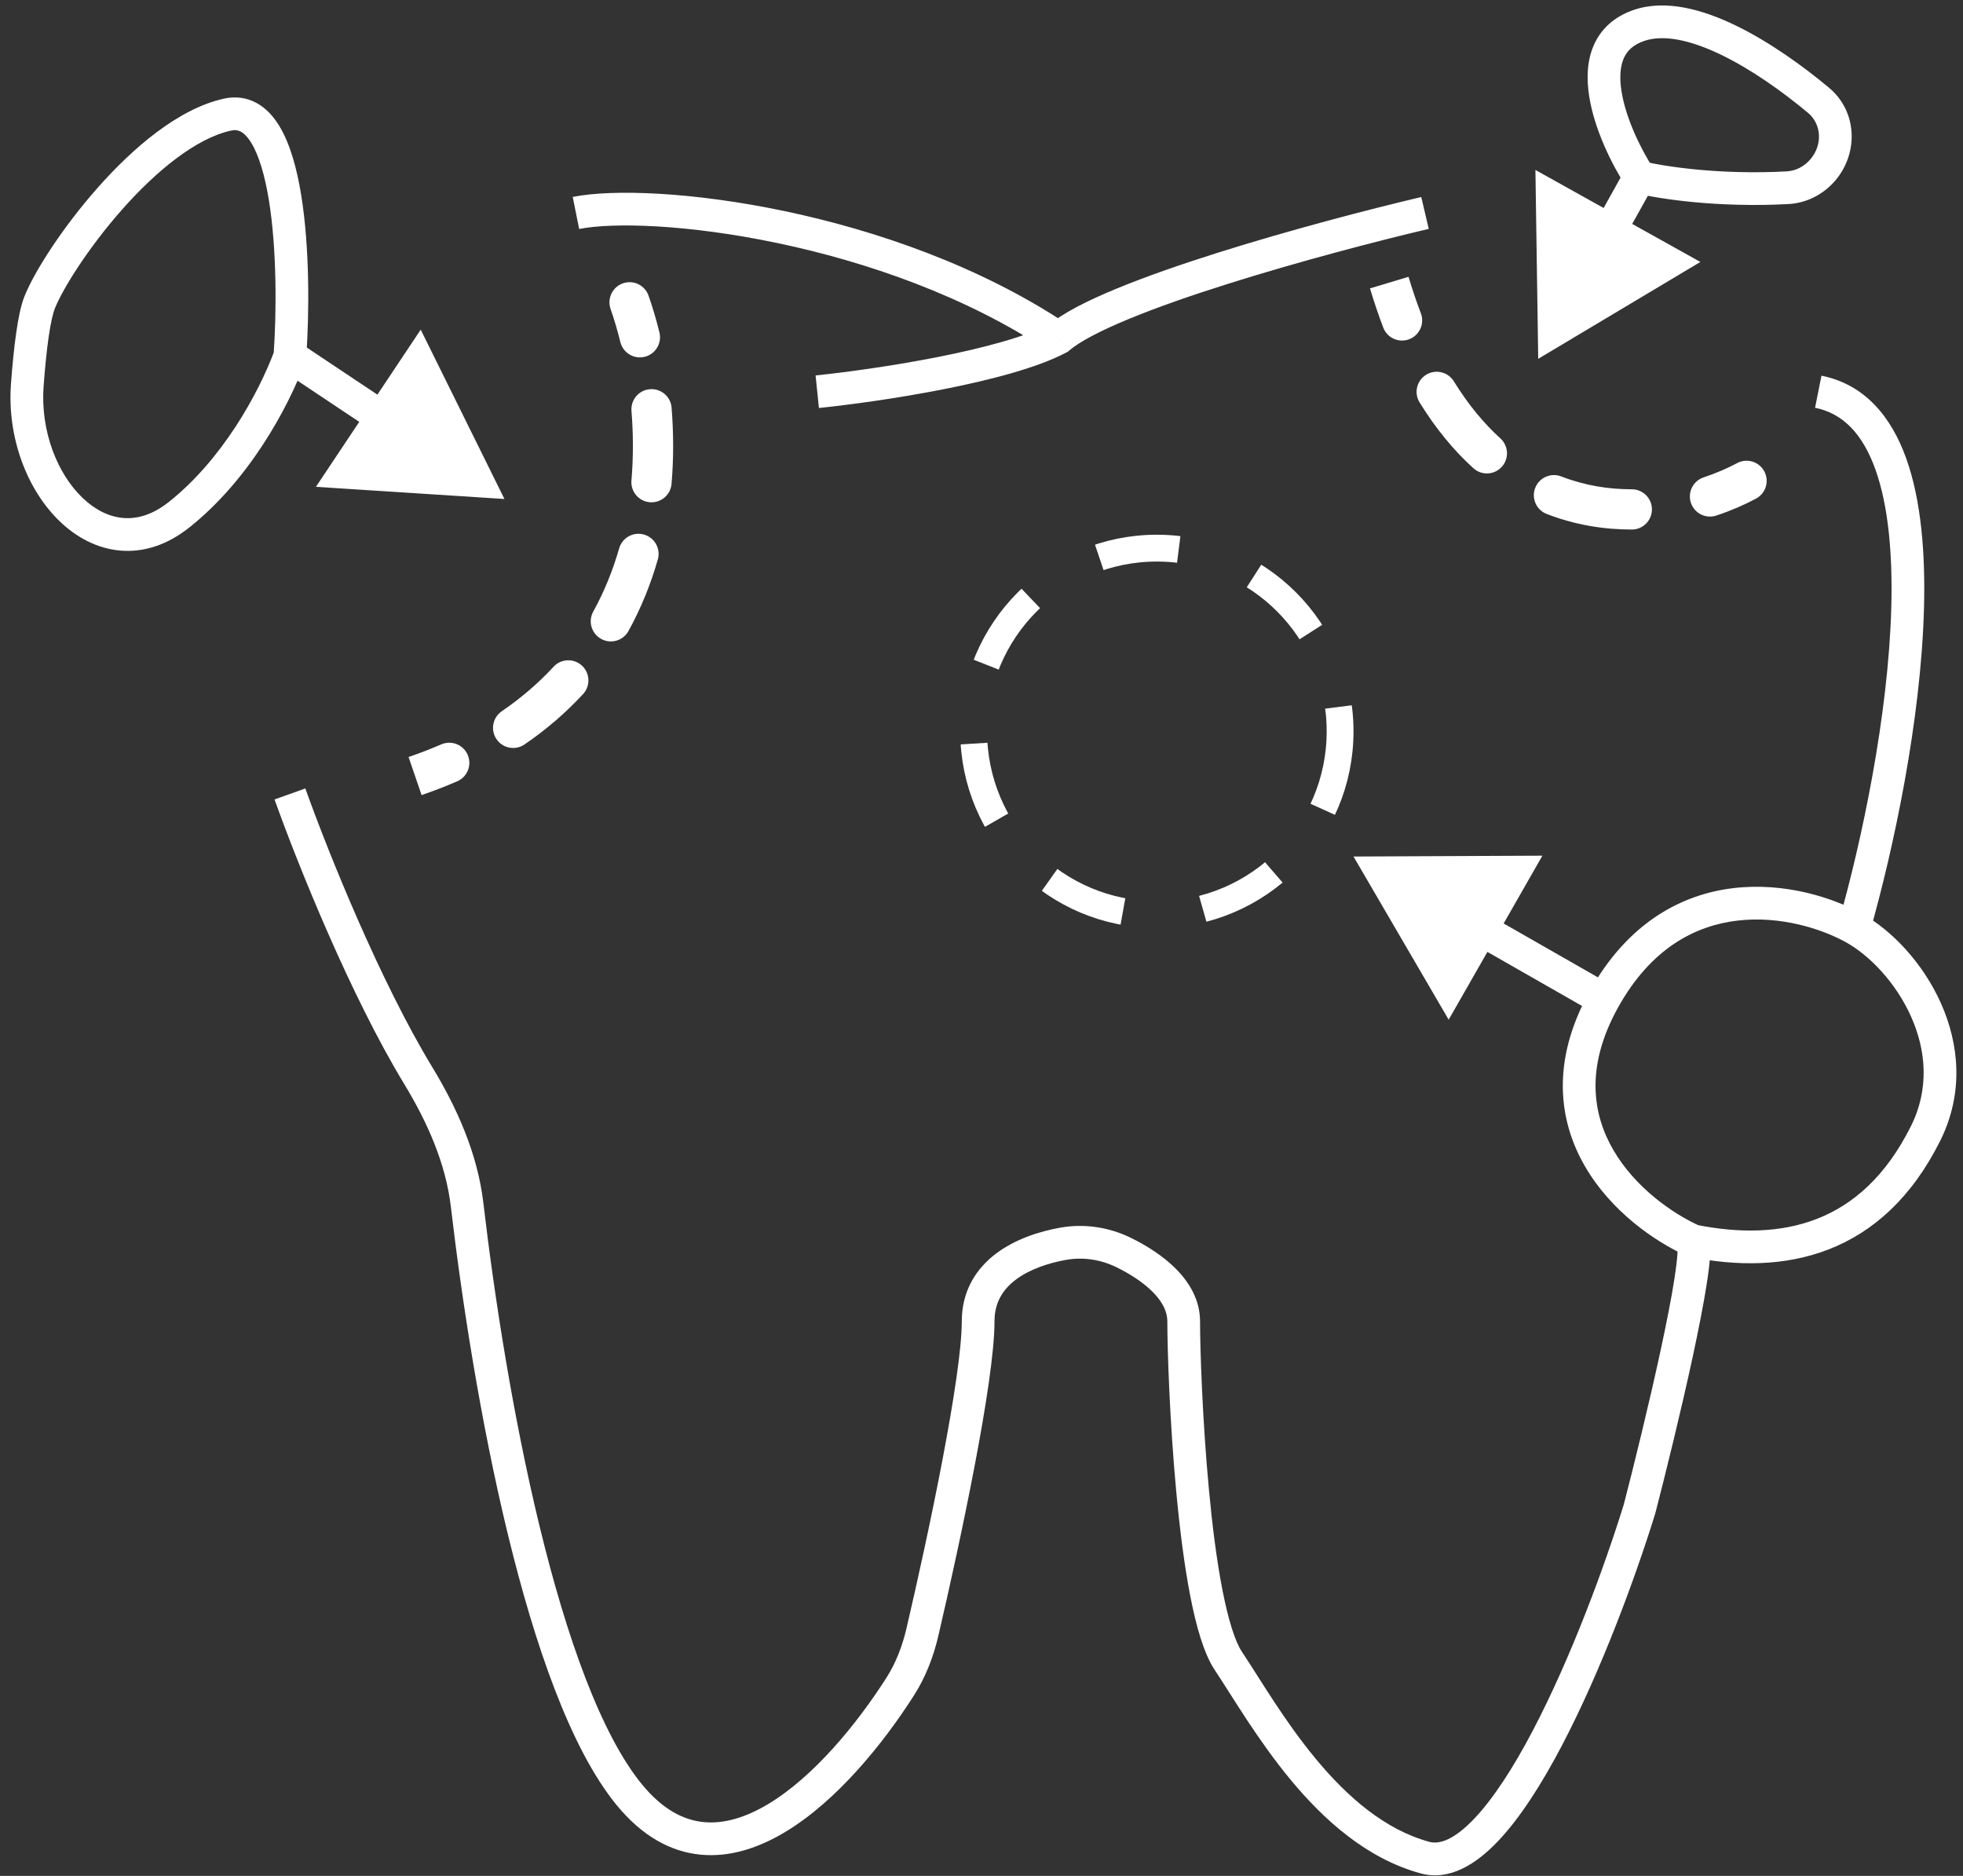 <?xml version="1.0" encoding="UTF-8"?> <svg xmlns="http://www.w3.org/2000/svg" width="90" height="86" viewBox="0 0 90 86" fill="none"><rect x="0" y="0" width="90" height="86" fill="#333333" stroke="none"/> <path d="M28.864 82.293L29.443 81.816L28.864 82.293ZM65.334 85.161L65.137 85.885L65.137 85.885L65.334 85.161ZM75.169 69.18L75.885 69.402L75.89 69.385L75.895 69.368L75.169 69.18ZM88.281 51.969L87.61 51.634L88.281 51.969ZM62.056 39.267L66.419 46.747L70.716 39.228L62.056 39.267ZM70.525 16.45L77.96 12.009L70.396 7.791L70.525 16.45ZM1.82 13.861L1.123 13.582L1.82 13.861ZM10.425 5.256L10.587 5.988L10.425 5.256ZM23.128 22.876L19.289 15.113L14.485 22.318L23.128 22.876ZM48.533 15.5L48.884 16.163L48.958 16.124L49.022 16.069L48.533 15.5ZM83.374 4.596L82.894 5.173L83.374 4.596ZM48.737 57.02L48.87 57.759L48.737 57.02ZM51.513 57.419L51.183 58.093L51.513 57.419ZM41.276 77.314L41.909 77.717L41.276 77.314ZM42.291 74.82L41.561 74.65L42.291 74.82ZM12.587 36.65C13.67 39.684 16.079 45.653 18.528 49.688L19.811 48.909C17.441 45.005 15.072 39.15 13.999 36.146L12.587 36.65ZM20.672 55.328C21.173 59.615 22.034 65.189 23.278 70.313C23.9 72.875 24.62 75.337 25.445 77.476C26.265 79.604 27.205 81.458 28.285 82.769L29.443 81.816C28.512 80.685 27.641 79.004 26.844 76.936C26.051 74.878 25.348 72.483 24.736 69.96C23.511 64.913 22.659 59.403 22.162 55.153L20.672 55.328ZM28.285 82.769C29.436 84.166 30.733 84.889 32.111 85.025C33.469 85.159 34.791 84.711 35.99 83.993C38.369 82.566 40.498 79.93 41.909 77.717L40.644 76.911C39.277 79.055 37.3 81.458 35.218 82.707C34.186 83.325 33.188 83.624 32.259 83.532C31.35 83.443 30.393 82.969 29.443 81.816L28.285 82.769ZM43.022 74.991C43.527 72.826 44.167 69.917 44.683 67.214C45.193 64.537 45.596 61.985 45.596 60.575H44.096C44.096 61.819 43.724 64.23 43.209 66.933C42.699 69.61 42.063 72.497 41.561 74.65L43.022 74.991ZM45.596 60.575C45.596 59.711 45.98 59.111 46.574 58.664C47.196 58.197 48.042 57.908 48.87 57.759L48.604 56.282C47.652 56.454 46.552 56.804 45.673 57.465C44.767 58.147 44.096 59.164 44.096 60.575H45.596ZM51.183 58.093C51.797 58.393 52.406 58.78 52.851 59.229C53.297 59.679 53.52 60.128 53.52 60.575H55.02C55.02 59.591 54.522 58.784 53.917 58.173C53.312 57.563 52.542 57.087 51.843 56.745L51.183 58.093ZM53.52 60.575C53.52 61.827 53.624 65.128 53.933 68.43C54.088 70.081 54.296 71.748 54.571 73.165C54.84 74.544 55.193 75.809 55.695 76.562L56.943 75.73C56.626 75.254 56.313 74.265 56.044 72.878C55.781 71.529 55.579 69.918 55.427 68.29C55.122 65.036 55.02 61.781 55.02 60.575H53.52ZM55.695 76.562C56.48 77.739 57.655 79.76 59.173 81.593C60.696 83.431 62.663 85.21 65.137 85.885L65.531 84.437C63.498 83.883 61.776 82.383 60.328 80.636C58.876 78.883 57.797 77.011 56.943 75.73L55.695 76.562ZM65.137 85.885C66.469 86.248 67.701 85.441 68.686 84.402C69.709 83.323 70.697 81.761 71.602 80.039C73.416 76.583 74.99 72.295 75.885 69.402L74.452 68.958C73.572 71.802 72.031 75.996 70.274 79.342C69.392 81.021 68.48 82.44 67.598 83.369C66.679 84.338 66.002 84.566 65.531 84.437L65.137 85.885ZM75.895 69.368C76.374 67.518 77.074 64.68 77.613 62.177C77.882 60.927 78.113 59.75 78.257 58.818C78.329 58.353 78.381 57.936 78.403 57.596C78.415 57.425 78.419 57.263 78.413 57.117C78.408 56.982 78.393 56.811 78.339 56.65L76.916 57.124C76.903 57.085 76.911 57.089 76.915 57.176C76.918 57.251 76.916 57.357 76.906 57.496C76.888 57.775 76.843 58.144 76.775 58.59C76.638 59.478 76.413 60.622 76.146 61.861C75.613 64.337 74.919 67.154 74.443 68.992L75.895 69.368ZM77.935 56.203C76.668 55.632 74.965 54.432 73.973 52.729C73.011 51.079 72.677 48.903 74.185 46.187L72.874 45.459C71.104 48.644 71.453 51.385 72.677 53.484C73.869 55.531 75.855 56.912 77.319 57.571L77.935 56.203ZM74.185 46.187C75.706 43.45 77.746 42.429 79.661 42.204C81.623 41.973 83.514 42.576 84.639 43.2L85.367 41.889C84.033 41.148 81.827 40.439 79.486 40.714C77.099 40.994 74.632 42.295 72.874 45.459L74.185 46.187ZM84.639 43.2C85.718 43.8 86.921 45.046 87.617 46.6C88.305 48.137 88.472 49.911 87.61 51.634L88.952 52.305C90.057 50.094 89.815 47.839 88.986 45.988C88.166 44.155 86.747 42.656 85.367 41.889L84.639 43.2ZM87.61 51.634C86.454 53.947 84.947 55.239 83.297 55.88C81.629 56.529 79.736 56.544 77.774 56.151L77.48 57.622C79.616 58.049 81.82 58.064 83.841 57.278C85.879 56.486 87.65 54.909 88.952 52.305L87.61 51.634ZM73.902 45.172L68.289 41.964L67.544 43.267L73.157 46.474L73.902 45.172ZM85.724 42.751C86.826 38.893 88.073 33.008 88.211 27.895C88.281 25.346 88.077 22.922 87.4 21.025C86.717 19.113 85.502 17.621 83.511 17.223L83.217 18.694C84.504 18.951 85.406 19.904 85.987 21.53C86.573 23.17 86.779 25.378 86.712 27.855C86.578 32.795 85.365 38.548 84.282 42.339L85.724 42.751ZM83.854 4.02C82.638 3.007 81.116 1.913 79.578 1.168C78.076 0.44 76.386 -0.039 74.931 0.446L75.406 1.869C76.277 1.579 77.501 1.828 78.924 2.518C80.312 3.19 81.729 4.203 82.894 5.173L83.854 4.02ZM74.931 0.446C74.004 0.756 73.385 1.338 73.061 2.098C72.751 2.826 72.741 3.644 72.86 4.408C73.098 5.932 73.894 7.529 74.538 8.53L75.799 7.718C75.214 6.807 74.535 5.412 74.342 4.177C74.246 3.562 74.282 3.058 74.441 2.686C74.586 2.347 74.858 2.052 75.406 1.869L74.931 0.446ZM74.987 8.852C76.052 9.118 78.756 9.529 81.999 9.355L81.918 7.857C78.821 8.024 76.267 7.625 75.35 7.396L74.987 8.852ZM74.514 7.759L73.158 10.19L74.468 10.92L75.824 8.489L74.514 7.759ZM1.999 17.713C2.061 16.87 2.137 16.102 2.227 15.471C2.321 14.821 2.422 14.375 2.516 14.139L1.123 13.582C0.957 13.997 0.837 14.598 0.743 15.258C0.645 15.937 0.567 16.742 0.503 17.602L1.999 17.713ZM2.516 14.139C2.882 13.224 4.053 11.351 5.608 9.594C7.181 7.819 8.991 6.342 10.587 5.988L10.262 4.523C8.17 4.988 6.088 6.79 4.485 8.6C2.865 10.429 1.576 12.449 1.123 13.582L2.516 14.139ZM10.587 5.988C10.788 5.943 10.927 5.973 11.046 6.038C11.183 6.113 11.346 6.265 11.517 6.543C11.867 7.113 12.141 8.028 12.328 9.177C12.697 11.45 12.68 14.316 12.545 16.268L14.041 16.371C14.18 14.362 14.204 11.368 13.808 8.936C13.612 7.732 13.302 6.582 12.795 5.758C12.538 5.34 12.204 4.962 11.766 4.722C11.312 4.474 10.799 4.404 10.262 4.523L10.587 5.988ZM12.59 16.059C11.842 18.079 10.158 21.102 7.73 23.02L8.66 24.197C11.376 22.051 13.191 18.756 13.996 16.58L12.59 16.059ZM12.877 16.943L17.095 19.756L17.927 18.508L13.709 15.695L12.877 16.943ZM26.553 10.498C28.113 10.186 31.562 10.286 35.646 11.143C39.706 11.994 44.287 13.57 48.117 16.124L48.95 14.876C44.913 12.184 40.136 10.551 35.954 9.674C31.795 8.803 28.113 8.657 26.259 9.028L26.553 10.498ZM65.162 9.033C62.827 9.582 59.182 10.53 55.827 11.588C54.15 12.118 52.535 12.678 51.188 13.234C49.865 13.78 48.718 14.354 48.045 14.93L49.022 16.069C49.496 15.663 50.442 15.164 51.76 14.621C53.052 14.087 54.623 13.541 56.279 13.019C59.589 11.974 63.197 11.036 65.506 10.493L65.162 9.033ZM37.546 18.704C38.892 18.566 41.06 18.276 43.21 17.854C45.333 17.438 47.535 16.876 48.884 16.163L48.183 14.837C47.05 15.435 45.047 15.966 42.922 16.383C40.823 16.794 38.701 17.078 37.393 17.212L37.546 18.704ZM0.503 17.602C0.322 20.055 1.24 22.469 2.752 23.913C3.515 24.642 4.456 25.146 5.503 25.24C6.562 25.334 7.645 24.999 8.66 24.197L7.73 23.02C6.975 23.617 6.263 23.801 5.636 23.745C4.997 23.689 4.361 23.375 3.788 22.828C2.63 21.723 1.848 19.762 1.999 17.713L0.503 17.602ZM81.999 9.355C82.86 9.308 83.636 8.887 84.17 8.247L83.017 7.286C82.732 7.629 82.334 7.834 81.918 7.857L81.999 9.355ZM82.894 5.173C83.502 5.679 83.578 6.614 83.017 7.286L84.17 8.247C85.206 7.003 85.162 5.11 83.854 4.02L82.894 5.173ZM48.87 57.759C49.649 57.619 50.461 57.739 51.183 58.093L51.843 56.745C50.845 56.257 49.71 56.084 48.604 56.282L48.87 57.759ZM41.909 77.717C42.449 76.868 42.801 75.937 43.022 74.991L41.561 74.65C41.37 75.467 41.075 76.233 40.644 76.911L41.909 77.717ZM18.528 49.688C19.607 51.464 20.441 53.356 20.672 55.328L22.162 55.153C21.896 52.885 20.948 50.782 19.811 48.909L18.528 49.688Z" fill="white"></path> <path d="M29.735 13.555C29.567 13.074 29.041 12.82 28.56 12.989C28.079 13.157 27.826 13.683 27.994 14.164L29.735 13.555ZM20.964 35.818C21.431 35.615 21.645 35.072 21.443 34.605C21.24 34.138 20.697 33.923 20.229 34.126L20.964 35.818ZM23.006 32.606C22.585 32.894 22.477 33.468 22.765 33.888C23.052 34.309 23.626 34.417 24.047 34.13L23.006 32.606ZM26.734 31.818C27.079 31.444 27.055 30.86 26.681 30.515C26.306 30.17 25.723 30.193 25.378 30.568L26.734 31.818ZM27.199 28.038C26.953 28.484 27.116 29.045 27.562 29.291C28.008 29.537 28.569 29.375 28.815 28.928L27.199 28.038ZM30.16 25.647C30.3 25.157 30.017 24.647 29.527 24.507C29.038 24.366 28.527 24.65 28.387 25.14L30.16 25.647ZM28.951 22.027C28.907 22.535 29.284 22.981 29.791 23.025C30.299 23.068 30.745 22.692 30.789 22.185L28.951 22.027ZM30.791 18.687C30.75 18.18 30.305 17.802 29.797 17.843C29.289 17.884 28.911 18.329 28.952 18.837L30.791 18.687ZM28.442 15.682C28.564 16.177 29.064 16.479 29.559 16.357C30.053 16.236 30.355 15.736 30.234 15.241L28.442 15.682ZM19.329 36.45C19.898 36.255 20.443 36.044 20.964 35.818L20.229 34.126C19.755 34.332 19.256 34.525 18.732 34.705L19.329 36.45ZM24.047 34.13C25.076 33.427 25.967 32.65 26.734 31.818L25.378 30.568C24.706 31.296 23.921 31.981 23.006 32.606L24.047 34.13ZM28.815 28.928C29.402 27.863 29.842 26.759 30.16 25.647L28.387 25.14C28.104 26.129 27.715 27.104 27.199 28.038L28.815 28.928ZM30.789 22.185C30.892 20.981 30.881 19.802 30.791 18.687L28.952 18.837C29.035 19.86 29.044 20.935 28.951 22.027L30.789 22.185ZM30.234 15.241C30.084 14.635 29.916 14.069 29.735 13.555L27.994 14.164C28.154 14.621 28.306 15.13 28.442 15.682L30.234 15.241Z" fill="white"></path> <path d="M80.511 22.858C80.96 22.618 81.13 22.059 80.89 21.61C80.65 21.161 80.091 20.991 79.642 21.232L80.511 22.858ZM63.419 15.018C63.6 15.494 64.133 15.733 64.609 15.552C65.085 15.371 65.325 14.839 65.144 14.362L63.419 15.018ZM66.656 17.481C66.388 17.047 65.82 16.913 65.386 17.18C64.953 17.448 64.818 18.016 65.086 18.45L66.656 17.481ZM67.551 21.465C67.928 21.807 68.511 21.779 68.854 21.402C69.196 21.025 69.168 20.441 68.791 20.099L67.551 21.465ZM71.579 21.842C71.105 21.658 70.57 21.894 70.386 22.369C70.202 22.844 70.438 23.378 70.913 23.562L71.579 21.842ZM74.817 24.276C75.326 24.275 75.739 23.862 75.738 23.352C75.738 22.843 75.324 22.43 74.815 22.431L74.817 24.276ZM78.109 21.885C77.626 22.046 77.364 22.568 77.525 23.051C77.686 23.535 78.208 23.796 78.692 23.635L78.109 21.885ZM62.811 13.221C63.001 13.851 63.204 14.45 63.419 15.018L65.144 14.362C64.945 13.838 64.755 13.281 64.578 12.69L62.811 13.221ZM65.086 18.45C65.836 19.666 66.666 20.662 67.551 21.465L68.791 20.099C68.044 19.421 67.323 18.562 66.656 17.481L65.086 18.45ZM70.913 23.562C72.23 24.073 73.558 24.277 74.817 24.276L74.815 22.431C73.757 22.432 72.659 22.261 71.579 21.842L70.913 23.562ZM78.692 23.635C79.361 23.412 79.975 23.145 80.511 22.858L79.642 21.232C79.199 21.468 78.682 21.694 78.109 21.885L78.692 23.635Z" fill="white"></path> <circle cx="53.041" cy="33.529" r="8.4" stroke="white" stroke-width="1.23" stroke-dasharray="3.69 3.69"></circle> </svg> 